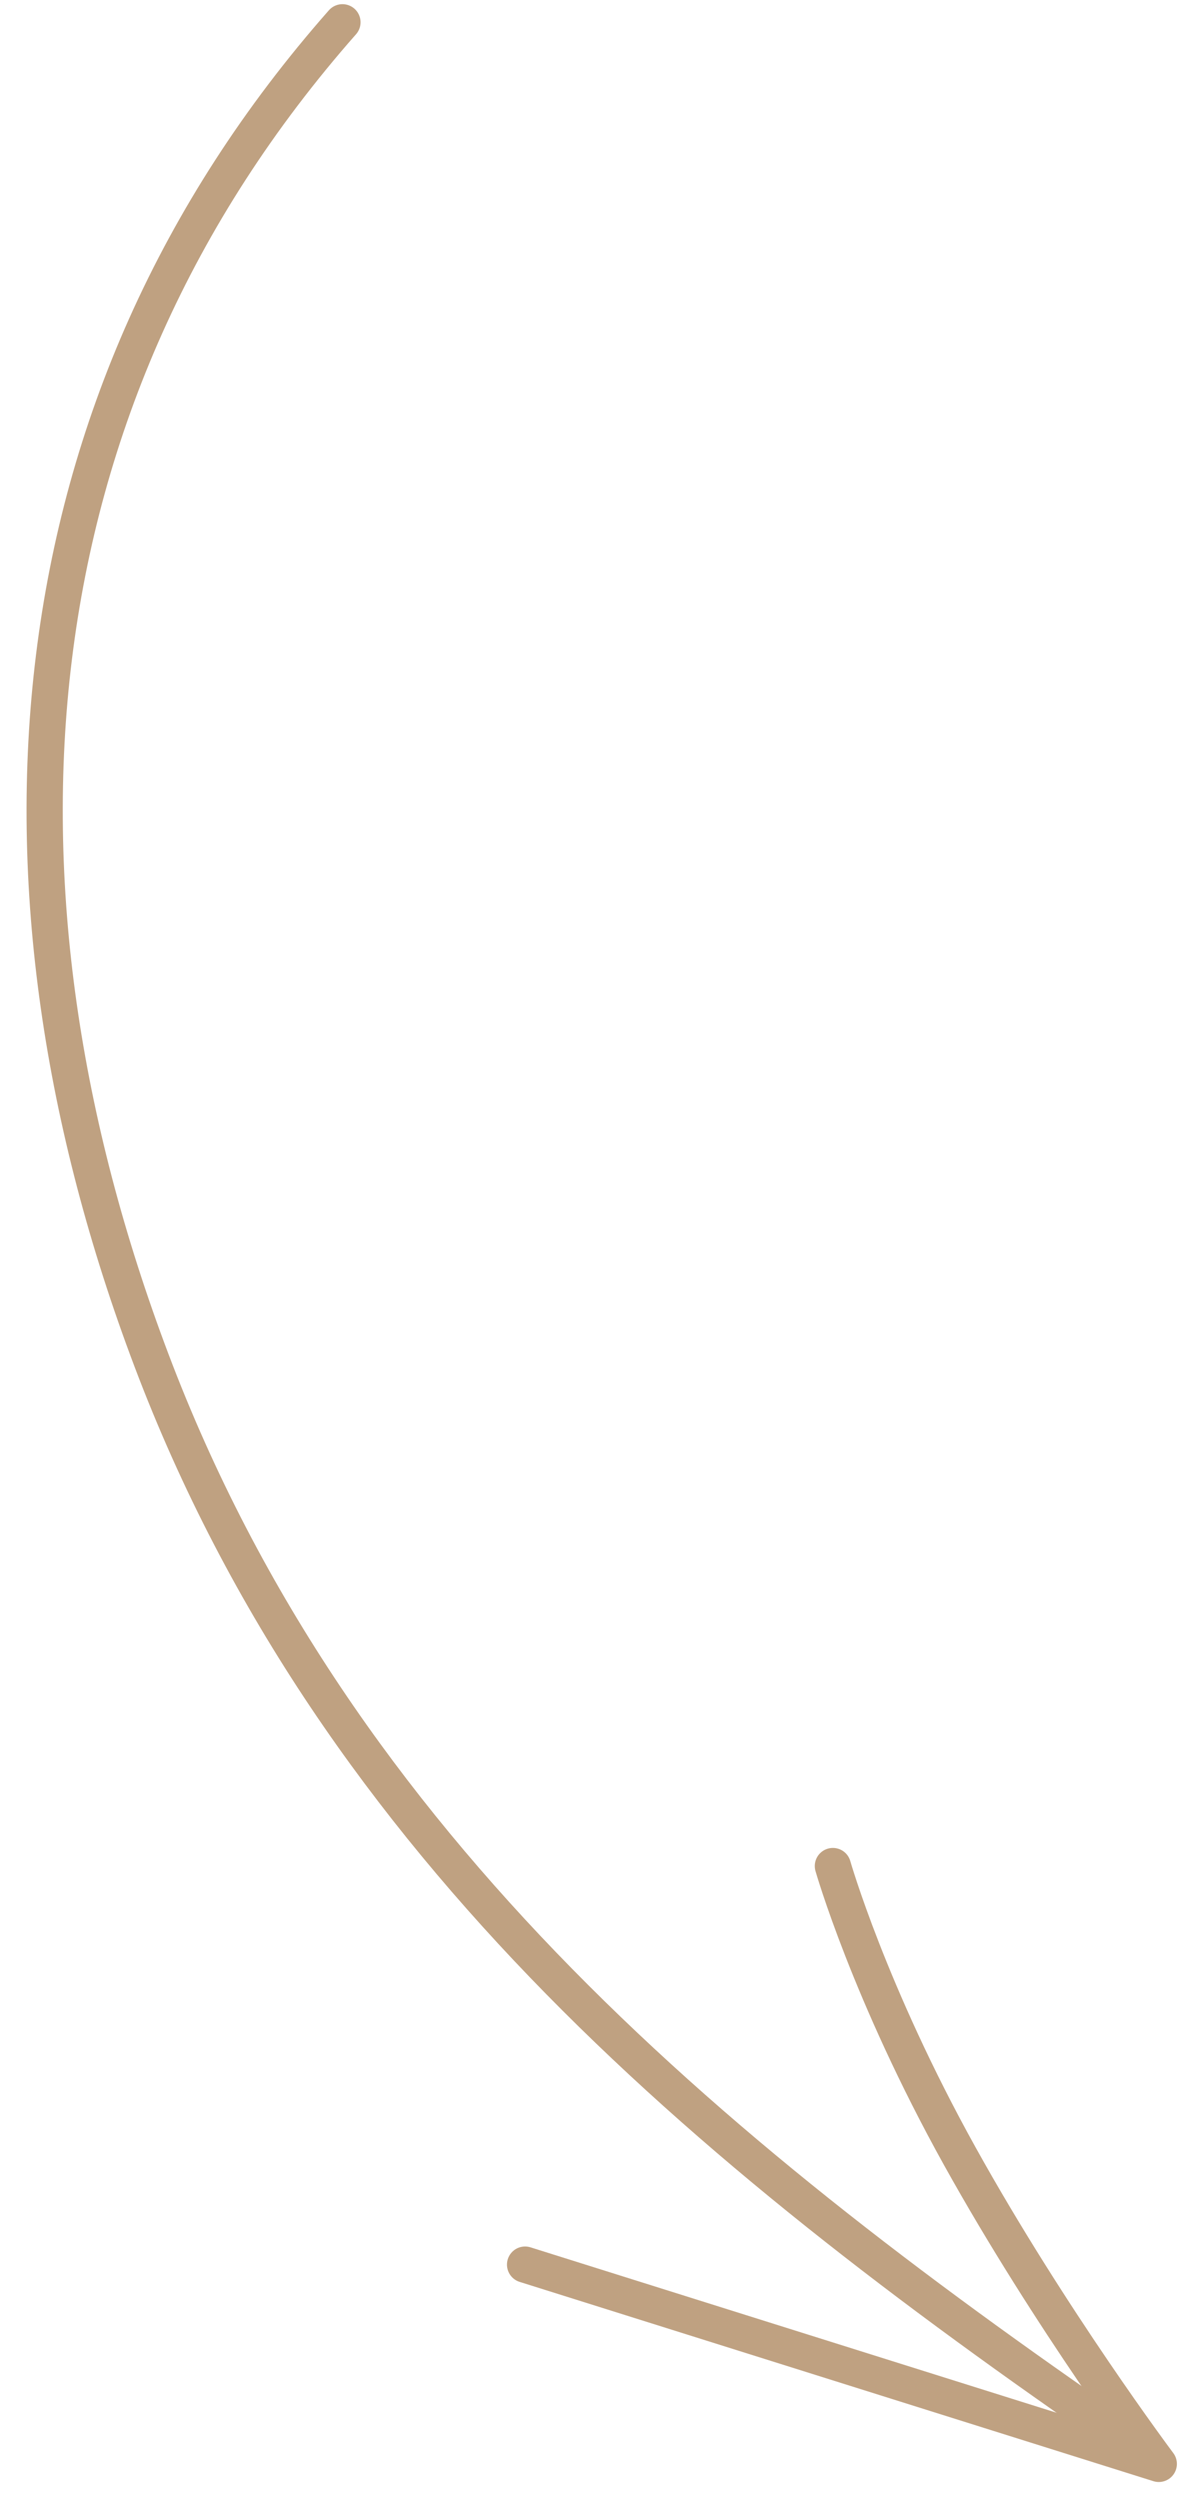 <?xml version="1.0" encoding="UTF-8"?> <svg xmlns="http://www.w3.org/2000/svg" width="33" height="69" viewBox="0 0 33 69" fill="none"> <path d="M9.457 0.615C0.183 11.137 -0.753 24.489 4.182 37.539C9.301 51.075 19.975 59.703 31.498 67.587" stroke="#BFA181" stroke-linecap="round" stroke-linejoin="round"></path> <path d="M23 51.5C23 51.5 24 55 26.5 59.5C29 64 32 68 32 68L14.5 62.5" stroke="#BFA181" stroke-linecap="round" stroke-linejoin="round"></path> </svg> 